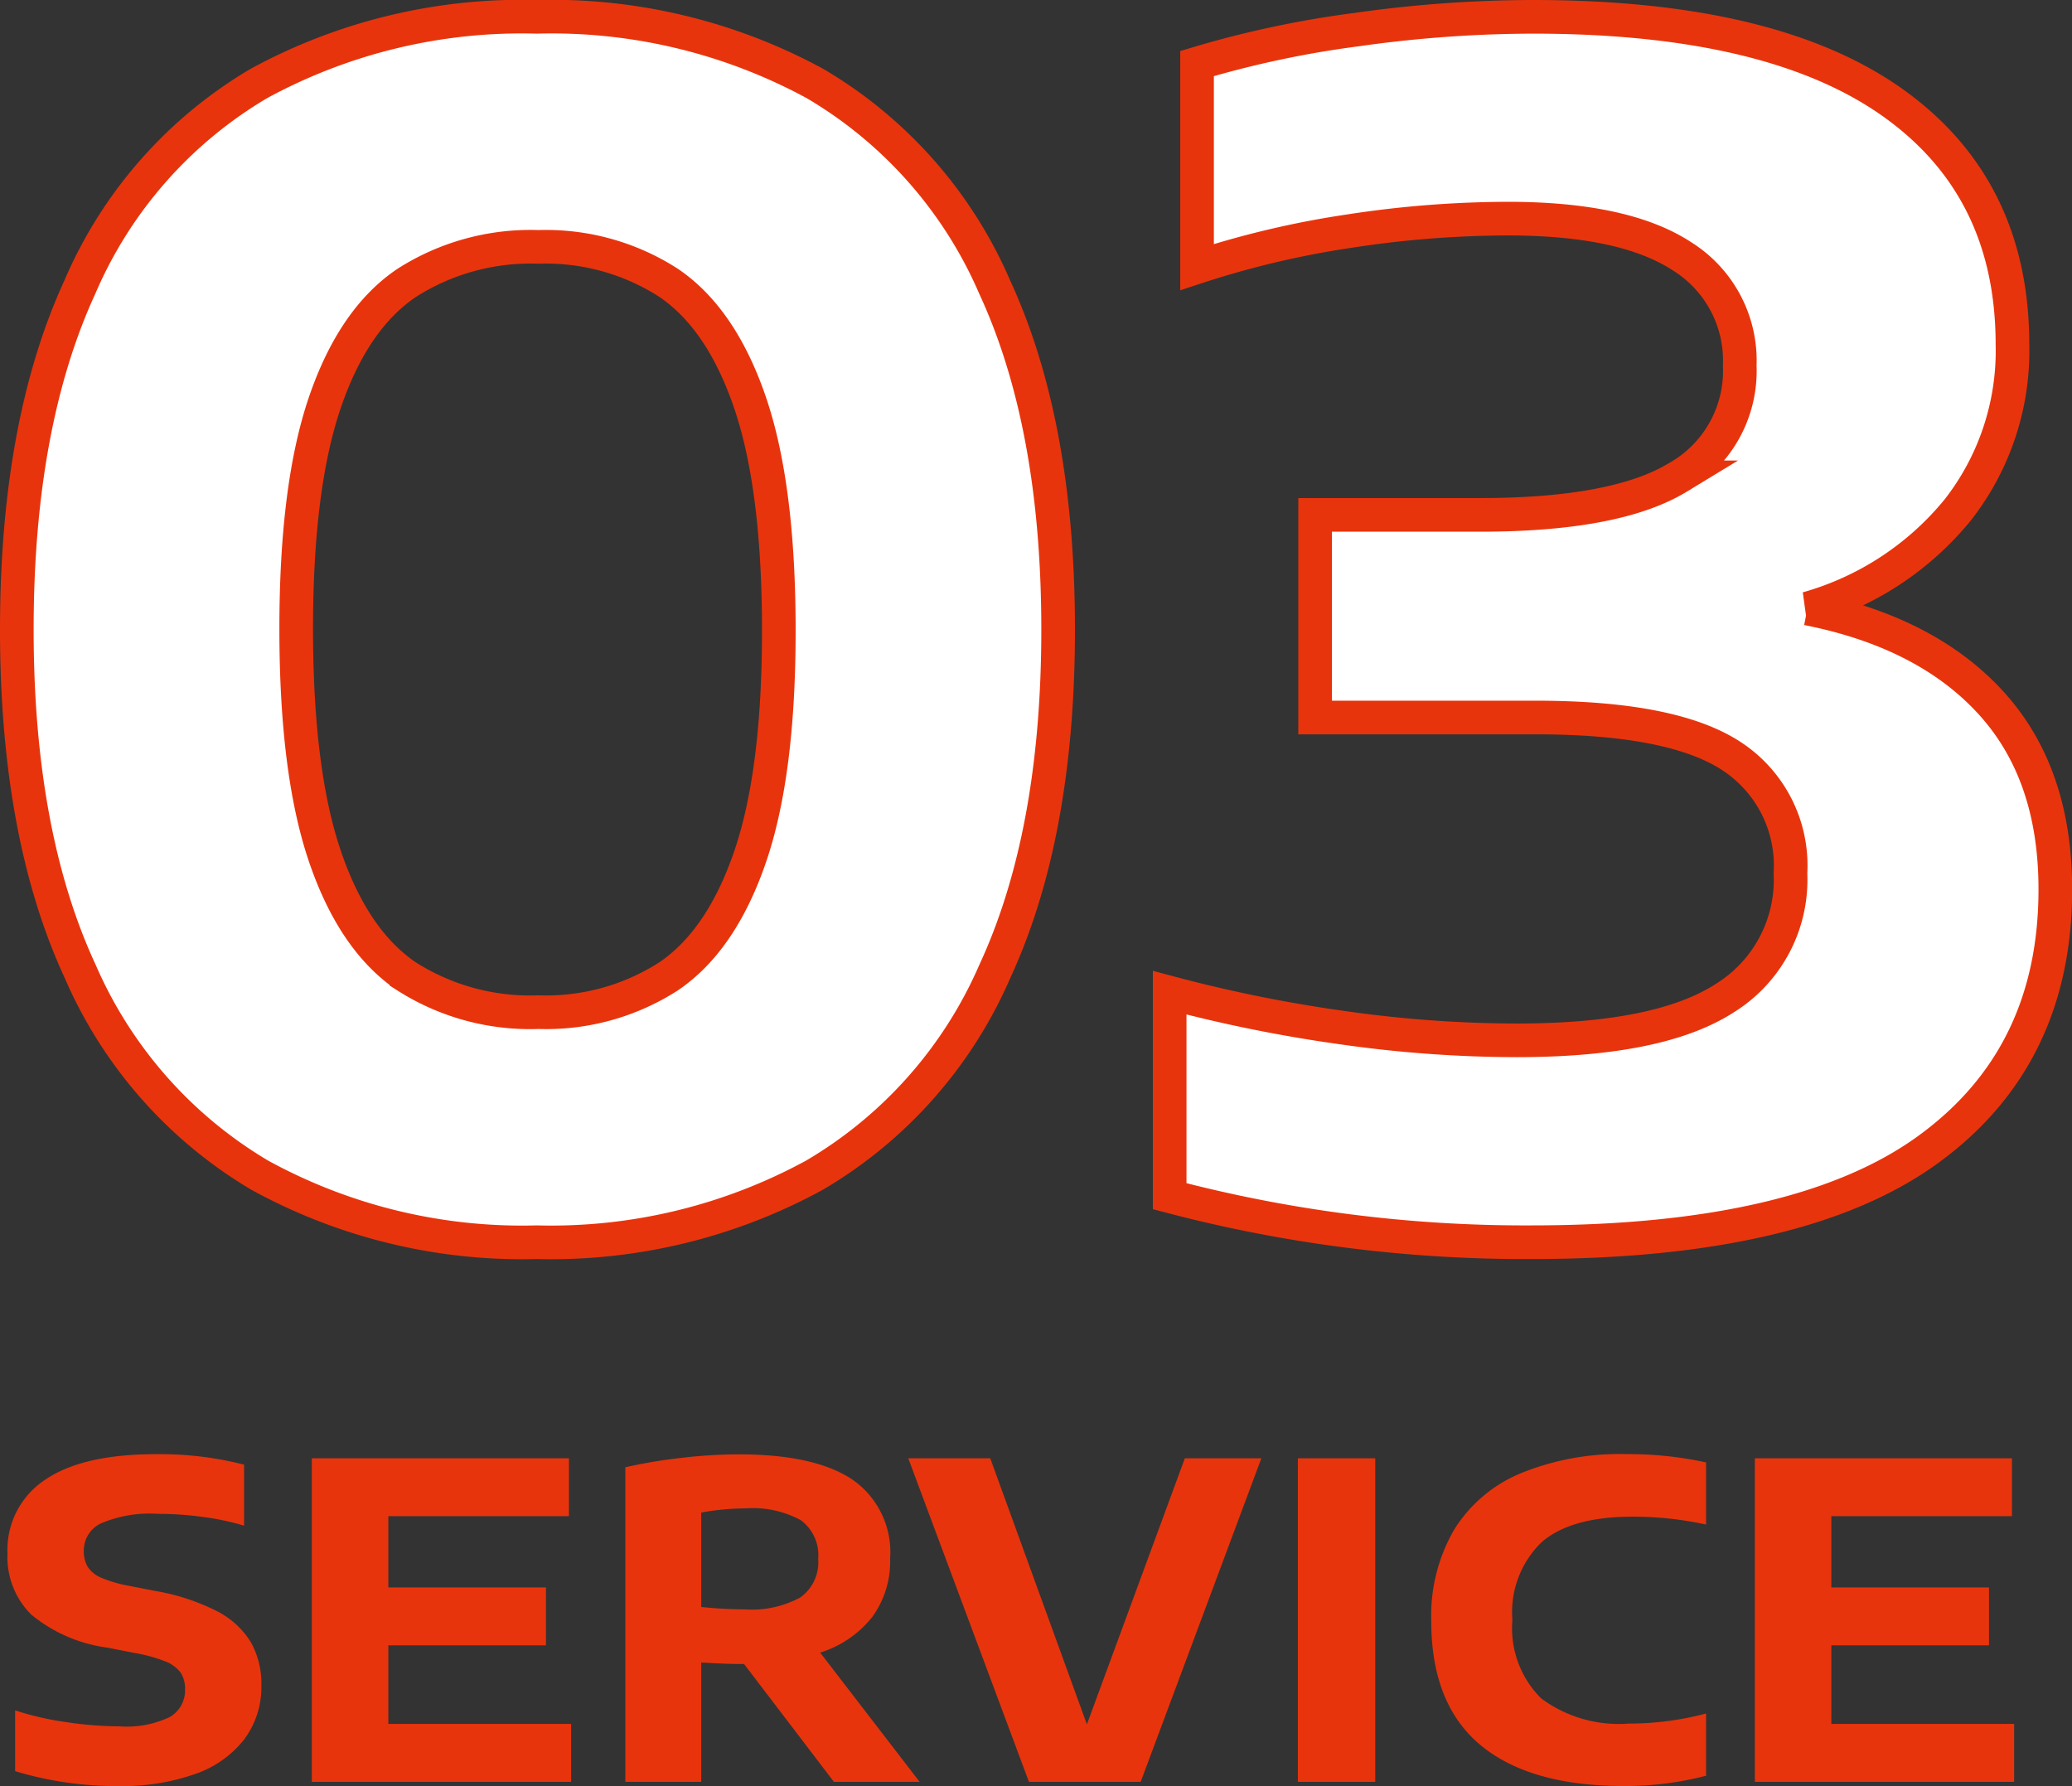 <svg xmlns="http://www.w3.org/2000/svg" width="123.2" height="106.199" viewBox="0 0 123.2 106.199">
  <rect x="0" y="0" width="123.2" height="106.199" fill="#333333" stroke="none"/>
  <g id="service_no3" transform="translate(-225.788 -3236.048)">
    <path id="パス_89123" data-name="パス 89123" d="M-28.8.912A32.421,32.421,0,0,1-45.264-3.072a26.178,26.178,0,0,1-10.68-12.12q-3.768-8.136-3.768-20.328t3.744-20.352a25.892,25.892,0,0,1,10.656-12.12A32.679,32.679,0,0,1-28.8-71.952a32.813,32.813,0,0,1,16.536,3.96,25.981,25.981,0,0,1,10.7,12.12q3.768,8.16,3.768,20.352T-1.56-15.192A26.094,26.094,0,0,1-12.288-3.072,32.687,32.687,0,0,1-28.8.912Zm.1-13.68A13.476,13.476,0,0,0-20.952-14.9q3.144-2.136,4.848-7.128t1.7-13.44q0-8.5-1.7-13.512t-4.848-7.152A13.476,13.476,0,0,0-28.7-58.272a13.68,13.68,0,0,0-7.824,2.136Q-39.7-54-41.4-49.008t-1.7,13.44q0,8.5,1.7,13.512t4.848,7.152A13.653,13.653,0,0,0-28.7-12.768Zm75.456-24q7.056,1.392,10.9,5.592t3.84,11.112q0,9.984-7.584,15.48T30.336.912a82.85,82.85,0,0,1-21.5-2.736v-12.1a85.336,85.336,0,0,0,10.176,2.064,73.97,73.97,0,0,0,10.464.768q8.5,0,12.384-2.52a8.277,8.277,0,0,0,3.888-7.416,7.767,7.767,0,0,0-3.5-6.96q-3.5-2.3-11.664-2.3h-13.1V-42.336h9.792q8.112,0,11.784-2.232a7.287,7.287,0,0,0,3.672-6.648,7.307,7.307,0,0,0-3.408-6.48Q35.9-59.952,28.944-59.952a62.476,62.476,0,0,0-9.432.744,54.716,54.716,0,0,0-9.048,2.136v-12.1A59.8,59.8,0,0,1,19.9-71.184a75.49,75.49,0,0,1,10.536-.768q14.16,0,21.336,5.064t7.176,14.424a15.359,15.359,0,0,1-3.24,9.816A17.756,17.756,0,0,1,46.752-36.768Z" transform="translate(286.5 3309)" fill="#fff" stroke="#e8340c" stroke-width="2"/>
    <path id="パス_89127" data-name="パス 89127" d="M-53.138.247a20.646,20.646,0,0,1-6.175-.884V-4.251a17.585,17.585,0,0,0,3.042.7A22,22,0,0,0-53.1-3.3a5.929,5.929,0,0,0,2.99-.559,1.823,1.823,0,0,0,.9-1.651,1.707,1.707,0,0,0-.273-1,2.068,2.068,0,0,0-.923-.663,9.4,9.4,0,0,0-1.82-.494l-1.586-.312a8.971,8.971,0,0,1-4.543-1.969,4.811,4.811,0,0,1-1.411-3.634,4.984,4.984,0,0,1,2.229-4.375q2.229-1.528,6.611-1.528a20.19,20.19,0,0,1,5.226.624v3.627a15.4,15.4,0,0,0-2.411-.513,19.7,19.7,0,0,0-2.711-.189,7.422,7.422,0,0,0-3.386.566,1.778,1.778,0,0,0-1.021,1.632,1.8,1.8,0,0,0,.234.955,1.757,1.757,0,0,0,.8.644,7.556,7.556,0,0,0,1.579.468l1.6.312a12.931,12.931,0,0,1,3.686,1.2,5.045,5.045,0,0,1,2.028,1.846,5.023,5.023,0,0,1,.631,2.568,5.2,5.2,0,0,1-1.014,3.211A6.3,6.3,0,0,1-48.607-.468,12.9,12.9,0,0,1-53.138.247Zm16.016-3.692h10.868V0H-41.672V-19.24h15.288V-15.8H-37.122v4.238h9.373v3.445h-9.373ZM-10.627,0-15.97-7.007h-.156q-.936,0-2.392-.091V0h-4.511V-18.707a30.856,30.856,0,0,1,3.289-.552,29.593,29.593,0,0,1,3.458-.215q4.511,0,6.753,1.5a5.253,5.253,0,0,1,2.243,4.7A5.6,5.6,0,0,1-8.352-9.8a6.348,6.348,0,0,1-3.094,2.113L-5.531,0Zm-7.891-10.4a24.879,24.879,0,0,0,2.587.143,6.014,6.014,0,0,0,3.315-.715,2.566,2.566,0,0,0,1.053-2.288,2.579,2.579,0,0,0-1.034-2.3,5.968,5.968,0,0,0-3.283-.7,14.816,14.816,0,0,0-2.639.247Zm28.756-8.84h4.55L7.612,0H.969L-6.207-19.24h4.875L4.414-3.419ZM16.959,0V-19.24h4.6V0ZM36.342.247q-5.6,0-8.528-2.438T24.889-9.581a10.211,10.211,0,0,1,1.339-5.376,8.474,8.474,0,0,1,3.939-3.374,15.568,15.568,0,0,1,6.344-1.157,21.6,21.6,0,0,1,4.719.494V-15.3a20.313,20.313,0,0,0-4.368-.468q-3.653,0-5.4,1.508a5.784,5.784,0,0,0-1.748,4.628,5.883,5.883,0,0,0,1.709,4.667,7.738,7.738,0,0,0,5.207,1.5,17.832,17.832,0,0,0,4.6-.6V-.364A18.978,18.978,0,0,1,36.342.247ZM48.679-3.445H59.547V0H44.129V-19.24H59.417V-15.8H48.679v4.238h9.373v3.445H48.679Z" transform="translate(286 3342)" fill="#e8340c"/>
  </g>
</svg>
